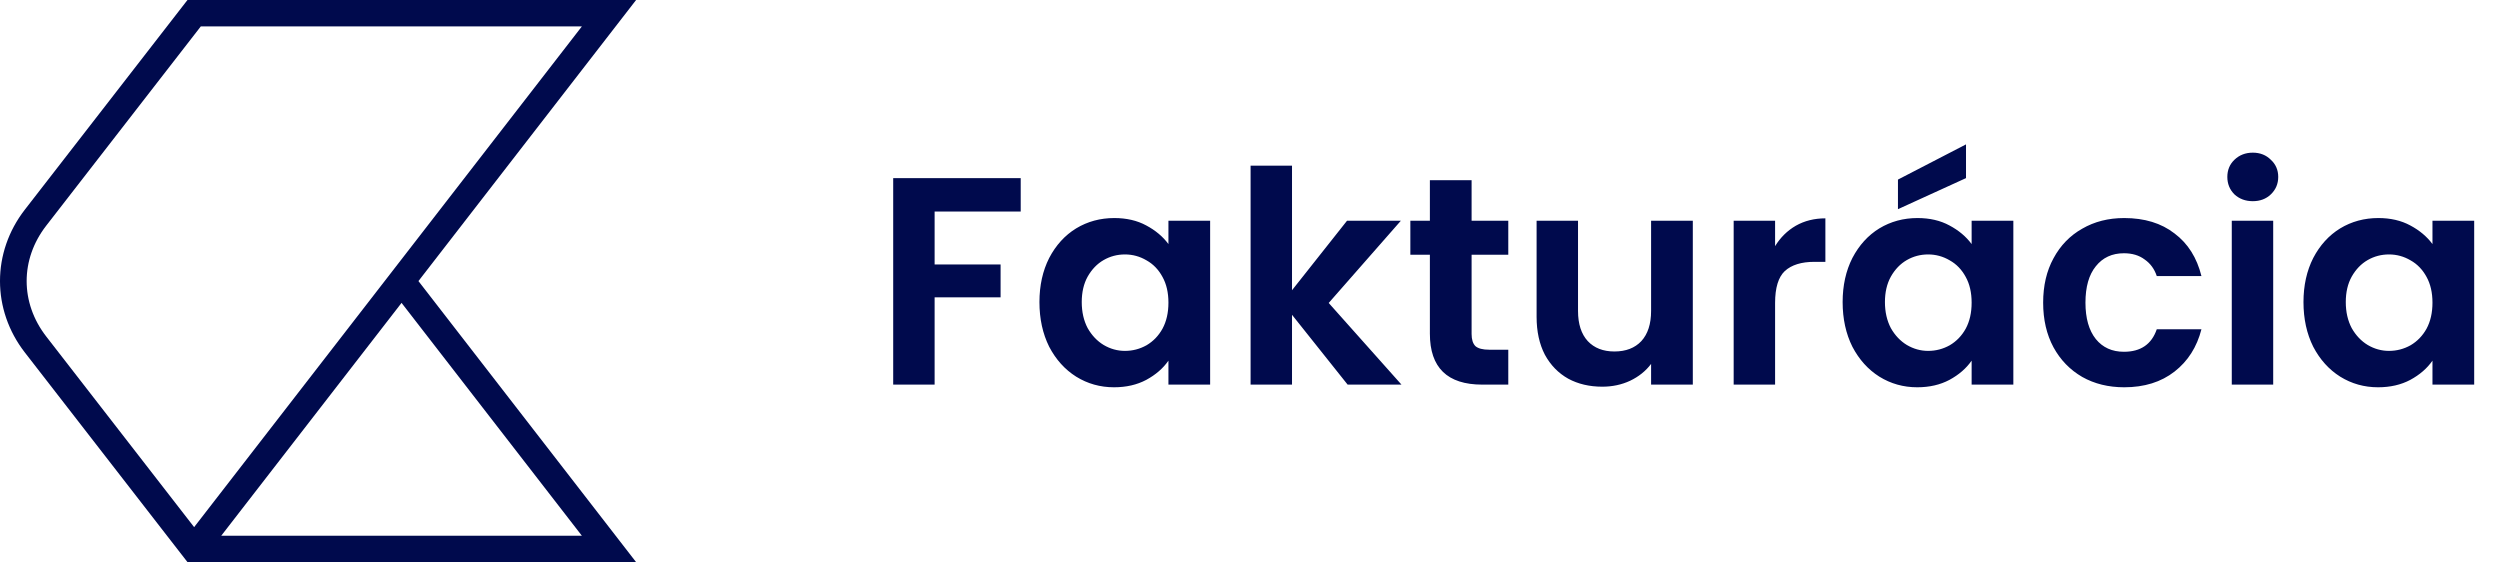 <svg width="169" height="38" viewBox="0 0 169 38" fill="none" xmlns="http://www.w3.org/2000/svg">
<path d="M69 12.04V14.3H63.18V17.88H67.64V20.1H63.18V26H60.38V12.04H69ZM70.266 20.42C70.266 19.3 70.486 18.307 70.925 17.44C71.379 16.573 71.986 15.907 72.746 15.44C73.519 14.973 74.379 14.74 75.326 14.74C76.152 14.74 76.872 14.907 77.486 15.24C78.112 15.573 78.612 15.993 78.986 16.5V14.92H81.805V26H78.986V24.38C78.626 24.9 78.126 25.333 77.486 25.68C76.859 26.013 76.132 26.18 75.305 26.18C74.372 26.18 73.519 25.94 72.746 25.46C71.986 24.98 71.379 24.307 70.925 23.44C70.486 22.56 70.266 21.553 70.266 20.42ZM78.986 20.46C78.986 19.78 78.852 19.2 78.585 18.72C78.319 18.227 77.959 17.853 77.505 17.6C77.052 17.333 76.566 17.2 76.046 17.2C75.525 17.2 75.046 17.327 74.606 17.58C74.165 17.833 73.805 18.207 73.525 18.7C73.259 19.18 73.126 19.753 73.126 20.42C73.126 21.087 73.259 21.673 73.525 22.18C73.805 22.673 74.165 23.053 74.606 23.32C75.059 23.587 75.539 23.72 76.046 23.72C76.566 23.72 77.052 23.593 77.505 23.34C77.959 23.073 78.319 22.7 78.585 22.22C78.852 21.727 78.986 21.14 78.986 20.46ZM91.1 26L87.34 21.28V26H84.54V11.2H87.34V19.62L91.06 14.92H94.7L89.82 20.48L94.74 26H91.1ZM99.48 17.22V22.58C99.48 22.953 99.567 23.227 99.74 23.4C99.927 23.56 100.233 23.64 100.66 23.64H101.96V26H100.2C97.84 26 96.66 24.853 96.66 22.56V17.22H95.34V14.92H96.66V12.18H99.48V14.92H101.96V17.22H99.48ZM114.434 14.92V26H111.614V24.6C111.254 25.08 110.78 25.46 110.194 25.74C109.62 26.007 108.994 26.14 108.314 26.14C107.447 26.14 106.68 25.96 106.014 25.6C105.347 25.227 104.82 24.687 104.434 23.98C104.06 23.26 103.874 22.407 103.874 21.42V14.92H106.674V21.02C106.674 21.9 106.894 22.58 107.334 23.06C107.774 23.527 108.374 23.76 109.134 23.76C109.907 23.76 110.514 23.527 110.954 23.06C111.394 22.58 111.614 21.9 111.614 21.02V14.92H114.434ZM119.996 16.64C120.356 16.053 120.823 15.593 121.396 15.26C121.983 14.927 122.65 14.76 123.396 14.76V17.7H122.656C121.776 17.7 121.11 17.907 120.656 18.32C120.216 18.733 119.996 19.453 119.996 20.48V26H117.196V14.92H119.996V16.64ZM124.562 20.42C124.562 19.3 124.782 18.307 125.222 17.44C125.676 16.573 126.282 15.907 127.042 15.44C127.816 14.973 128.676 14.74 129.622 14.74C130.449 14.74 131.169 14.907 131.782 15.24C132.409 15.573 132.909 15.993 133.282 16.5V14.92H136.102V26H133.282V24.38C132.922 24.9 132.422 25.333 131.782 25.68C131.156 26.013 130.429 26.18 129.602 26.18C128.669 26.18 127.816 25.94 127.042 25.46C126.282 24.98 125.676 24.307 125.222 23.44C124.782 22.56 124.562 21.553 124.562 20.42ZM133.282 20.46C133.282 19.78 133.149 19.2 132.882 18.72C132.616 18.227 132.256 17.853 131.802 17.6C131.349 17.333 130.862 17.2 130.342 17.2C129.822 17.2 129.342 17.327 128.902 17.58C128.462 17.833 128.102 18.207 127.822 18.7C127.556 19.18 127.422 19.753 127.422 20.42C127.422 21.087 127.556 21.673 127.822 22.18C128.102 22.673 128.462 23.053 128.902 23.32C129.356 23.587 129.836 23.72 130.342 23.72C130.862 23.72 131.349 23.593 131.802 23.34C132.256 23.073 132.616 22.7 132.882 22.22C133.149 21.727 133.282 21.14 133.282 20.46ZM132.902 12.04L128.302 14.14V12.14L132.902 9.76V12.04ZM138.117 20.46C138.117 19.313 138.35 18.313 138.817 17.46C139.284 16.593 139.93 15.927 140.757 15.46C141.584 14.98 142.53 14.74 143.597 14.74C144.97 14.74 146.104 15.087 146.997 15.78C147.904 16.46 148.51 17.42 148.817 18.66H145.797C145.637 18.18 145.364 17.807 144.977 17.54C144.604 17.26 144.137 17.12 143.577 17.12C142.777 17.12 142.144 17.413 141.677 18C141.21 18.573 140.977 19.393 140.977 20.46C140.977 21.513 141.21 22.333 141.677 22.92C142.144 23.493 142.777 23.78 143.577 23.78C144.71 23.78 145.45 23.273 145.797 22.26H148.817C148.51 23.46 147.904 24.413 146.997 25.12C146.09 25.827 144.957 26.18 143.597 26.18C142.53 26.18 141.584 25.947 140.757 25.48C139.93 25 139.284 24.333 138.817 23.48C138.35 22.613 138.117 21.607 138.117 20.46ZM152.288 13.6C151.795 13.6 151.382 13.447 151.048 13.14C150.728 12.82 150.568 12.427 150.568 11.96C150.568 11.493 150.728 11.107 151.048 10.8C151.382 10.48 151.795 10.32 152.288 10.32C152.782 10.32 153.188 10.48 153.508 10.8C153.842 11.107 154.008 11.493 154.008 11.96C154.008 12.427 153.842 12.82 153.508 13.14C153.188 13.447 152.782 13.6 152.288 13.6ZM153.668 14.92V26H150.868V14.92H153.668ZM155.715 20.42C155.715 19.3 155.935 18.307 156.375 17.44C156.828 16.573 157.435 15.907 158.195 15.44C158.968 14.973 159.828 14.74 160.775 14.74C161.601 14.74 162.321 14.907 162.935 15.24C163.561 15.573 164.061 15.993 164.435 16.5V14.92H167.255V26H164.435V24.38C164.075 24.9 163.575 25.333 162.935 25.68C162.308 26.013 161.581 26.18 160.755 26.18C159.821 26.18 158.968 25.94 158.195 25.46C157.435 24.98 156.828 24.307 156.375 23.44C155.935 22.56 155.715 21.553 155.715 20.42ZM164.435 20.46C164.435 19.78 164.301 19.2 164.035 18.72C163.768 18.227 163.408 17.853 162.955 17.6C162.501 17.333 162.015 17.2 161.495 17.2C160.975 17.2 160.495 17.327 160.055 17.58C159.615 17.833 159.255 18.207 158.975 18.7C158.708 19.18 158.575 19.753 158.575 20.42C158.575 21.087 158.708 21.673 158.975 22.18C159.255 22.673 159.615 23.053 160.055 23.32C160.508 23.587 160.988 23.72 161.495 23.72C162.015 23.72 162.501 23.593 162.955 23.34C163.408 23.073 163.768 22.7 164.035 22.22C164.301 21.727 164.435 21.14 164.435 20.46Z" fill="#000A4D"/>
<path d="M43 0H12.673L1.682 14.169C-0.561 17.058 -0.561 20.942 1.682 23.831L11.518 36.51L12.675 38H43L28.287 19.001L43 0ZM39.335 1.785L13.123 35.634L3.127 22.749C1.36 20.471 1.36 17.528 3.127 15.252L13.574 1.785H39.335ZM14.956 36.215L27.145 20.475L39.334 36.215H14.956H14.956Z" fill="#000A4D"/>
</svg>
